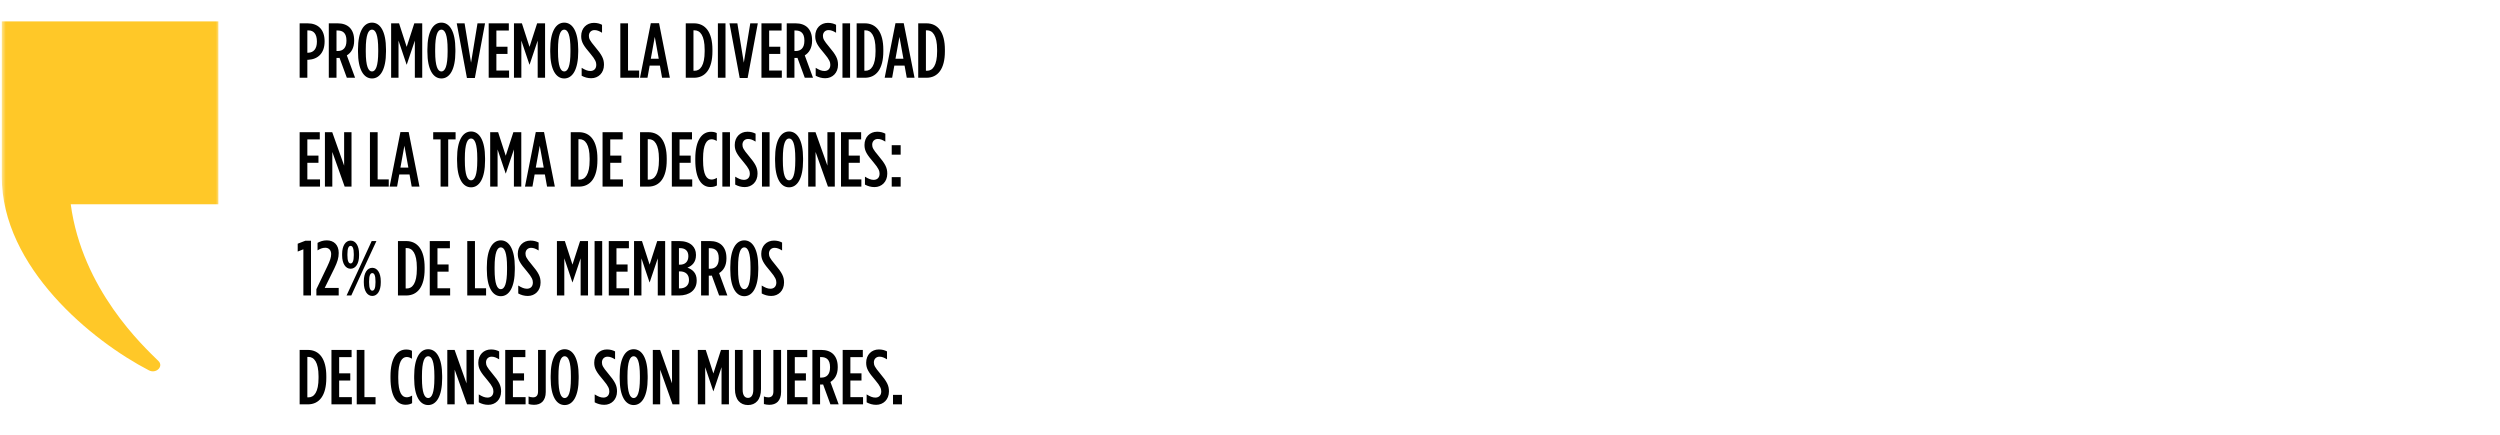 <svg width="643" height="112" viewBox="0 0 643 112" fill="none" xmlns="http://www.w3.org/2000/svg">
<g clip-path="url(#clip0_2078_1524)">
<mask id="mask0_2078_1524" style="mask-type:luminance" maskUnits="userSpaceOnUse" x="0" y="-1" width="57" height="102">
<path d="M56.457 -0.5H0.457V101H56.457V-0.5Z" fill="white"/>
</mask>
<g mask="url(#mask0_2078_1524)">
<path d="M0.457 5.5V45.431C0.457 68.784 23.785 87.756 38.324 95.261C40.163 96.206 42.159 94.231 40.752 92.855C36.82 88.989 21.14 74.457 18.194 52.541H56.469V5.5H0.457Z" fill="#FFC828"/>
</g>
</g>
<path d="M77.069 20V6H79.109C81.728 6 83.489 7.52 83.489 10.62V10.66C83.489 13.66 81.808 15.24 79.288 15.38H79.049V20H77.069ZM79.049 13.56H79.308C80.629 13.52 81.508 12.58 81.508 10.72V10.68C81.508 8.74 80.668 7.82 79.349 7.82H79.049V13.56ZM84.567 20V6H86.847C88.127 6 89.207 6.36 89.947 7.1C90.667 7.84 91.087 8.9 91.087 10.36V10.5C91.087 12.36 90.307 13.58 89.207 14.24L91.327 20H89.207L87.327 14.88C87.247 14.88 87.147 14.9 87.067 14.9H86.547V20H84.567ZM86.547 13.12H86.887C88.207 13.12 89.107 12.32 89.107 10.52V10.4C89.107 8.48 88.147 7.84 86.827 7.84H86.547V13.12ZM95.678 20.18C93.558 20.18 92.078 17.92 92.078 13.3V12.7C92.078 8.08 93.558 5.82 95.678 5.82C97.798 5.82 99.278 8.08 99.278 12.7V13.3C99.278 17.92 97.798 20.18 95.678 20.18ZM95.678 18.38C96.618 18.38 97.278 17.04 97.278 13.3V12.7C97.278 8.96 96.618 7.62 95.678 7.62C94.738 7.62 94.078 8.96 94.078 12.7V13.3C94.078 17.04 94.738 18.38 95.678 18.38ZM100.598 20V6H102.638L104.598 12.06L106.558 6H108.598V20H106.698V10.44L104.618 16.62H104.578L102.498 10.44V20H100.598ZM113.526 20.18C111.406 20.18 109.926 17.92 109.926 13.3V12.7C109.926 8.08 111.406 5.82 113.526 5.82C115.646 5.82 117.126 8.08 117.126 12.7V13.3C117.126 17.92 115.646 20.18 113.526 20.18ZM113.526 18.38C114.466 18.38 115.126 17.04 115.126 13.3V12.7C115.126 8.96 114.466 7.62 113.526 7.62C112.586 7.62 111.926 8.96 111.926 12.7V13.3C111.926 17.04 112.586 18.38 113.526 18.38ZM120.093 20.06L117.473 6H119.493L121.153 16.12L122.813 6H124.753L122.133 20.06H120.093ZM125.69 20V6H130.87V7.86H127.67V12.02H130.53V13.88H127.67V18.14H130.93V20H125.69ZM132.192 20V6H134.232L136.192 12.06L138.152 6H140.192V20H138.292V10.44L136.212 16.62H136.172L134.092 10.44V20H132.192ZM145.12 20.18C143 20.18 141.52 17.92 141.52 13.3V12.7C141.52 8.08 143 5.82 145.12 5.82C147.24 5.82 148.72 8.08 148.72 12.7V13.3C148.72 17.92 147.24 20.18 145.12 20.18ZM145.12 18.38C146.06 18.38 146.72 17.04 146.72 13.3V12.7C146.72 8.96 146.06 7.62 145.12 7.62C144.18 7.62 143.52 8.96 143.52 12.7V13.3C143.52 17.04 144.18 18.38 145.12 18.38ZM152.062 20.12C151.142 20.12 150.342 19.88 149.602 19.48V17.44C150.482 17.98 151.122 18.26 151.842 18.26C152.742 18.26 153.362 17.7 153.362 16.68C153.362 16 153.142 15.34 151.842 13.8C150.082 11.74 149.482 10.82 149.482 9.3V9.28C149.482 7.24 150.882 5.88 152.742 5.88C153.622 5.88 154.262 6.08 154.842 6.38V8.42C154.082 7.96 153.542 7.74 152.902 7.74C152.102 7.74 151.462 8.3 151.462 9.22C151.462 9.94 151.722 10.46 153.002 11.98C154.862 14.18 155.342 15.16 155.342 16.66V16.68C155.342 18.76 153.902 20.12 152.062 20.12ZM159.548 20V6H161.528V18.14H164.388V20H159.548ZM164.609 20L167.389 5.96H169.509L172.289 20H170.289L169.729 16.88H167.089L166.529 20H164.609ZM167.389 15.1H169.429L168.409 9.48L167.389 15.1ZM176.378 20V6H178.478C181.438 6 183.238 8.28 183.238 12.78V13.22C183.238 17.72 181.438 20 178.478 20H176.378ZM178.658 7.8H178.358V18.2H178.658C180.098 18.2 181.238 16.86 181.238 13.22V12.78C181.238 9.14 180.078 7.8 178.658 7.8ZM184.64 20V6H186.6V20H184.64ZM190.249 20.06L187.629 6H189.649L191.309 16.12L192.969 6H194.909L192.289 20.06H190.249ZM195.845 20V6H201.025V7.86H197.825V12.02H200.685V13.88H197.825V18.14H201.085V20H195.845ZM202.347 20V6H204.627C205.907 6 206.987 6.36 207.727 7.1C208.447 7.84 208.867 8.9 208.867 10.36V10.5C208.867 12.36 208.087 13.58 206.987 14.24L209.107 20H206.987L205.107 14.88C205.027 14.88 204.927 14.9 204.847 14.9H204.327V20H202.347ZM204.327 13.12H204.667C205.987 13.12 206.887 12.32 206.887 10.52V10.4C206.887 8.48 205.927 7.84 204.607 7.84H204.327V13.12ZM212.258 20.12C211.338 20.12 210.538 19.88 209.798 19.48V17.44C210.678 17.98 211.318 18.26 212.038 18.26C212.938 18.26 213.558 17.7 213.558 16.68C213.558 16 213.338 15.34 212.038 13.8C210.278 11.74 209.678 10.82 209.678 9.3V9.28C209.678 7.24 211.078 5.88 212.938 5.88C213.818 5.88 214.458 6.08 215.038 6.38V8.42C214.278 7.96 213.738 7.74 213.098 7.74C212.298 7.74 211.658 8.3 211.658 9.22C211.658 9.94 211.918 10.46 213.198 11.98C215.058 14.18 215.538 15.16 215.538 16.66V16.68C215.538 18.76 214.098 20.12 212.258 20.12ZM216.681 20V6H218.641V20H216.681ZM220.33 20V6H222.43C225.39 6 227.19 8.28 227.19 12.78V13.22C227.19 17.72 225.39 20 222.43 20H220.33ZM222.61 7.8H222.31V18.2H222.61C224.05 18.2 225.19 16.86 225.19 13.22V12.78C225.19 9.14 224.03 7.8 222.61 7.8ZM227.539 20L230.319 5.96H232.439L235.219 20H233.219L232.659 16.88H230.019L229.459 20H227.539ZM230.319 15.1H232.359L231.339 9.48L230.319 15.1ZM236.166 20V6H238.266C241.226 6 243.026 8.28 243.026 12.78V13.22C243.026 17.72 241.226 20 238.266 20H236.166ZM238.446 7.8H238.146V18.2H238.446C239.886 18.2 241.026 16.86 241.026 13.22V12.78C241.026 9.14 239.866 7.8 238.446 7.8ZM77.069 48V34H82.249V35.86H79.049V40.02H81.909V41.88H79.049V46.14H82.308V48H77.069ZM83.57 48V34H85.451L88.51 42.6V34H90.41V48H88.65L85.471 39.08V48H83.57ZM95.149 48V34H97.129V46.14H99.989V48H95.149ZM100.21 48L102.99 33.96H105.11L107.89 48H105.89L105.33 44.88H102.69L102.13 48H100.21ZM102.99 43.1H105.03L104.01 37.48L102.99 43.1ZM113.319 48V35.86H111.419V34H117.179V35.86H115.279V48H113.319ZM121.157 48.18C119.037 48.18 117.557 45.92 117.557 41.3V40.7C117.557 36.08 119.037 33.82 121.157 33.82C123.277 33.82 124.757 36.08 124.757 40.7V41.3C124.757 45.92 123.277 48.18 121.157 48.18ZM121.157 46.38C122.097 46.38 122.757 45.04 122.757 41.3V40.7C122.757 36.96 122.097 35.62 121.157 35.62C120.217 35.62 119.557 36.96 119.557 40.7V41.3C119.557 45.04 120.217 46.38 121.157 46.38ZM126.077 48V34H128.117L130.077 40.06L132.037 34H134.077V48H132.177V38.44L130.097 44.62H130.057L127.977 38.44V48H126.077ZM135.024 48L137.804 33.96H139.924L142.704 48H140.704L140.144 44.88H137.504L136.944 48H135.024ZM137.804 43.1H139.844L138.824 37.48L137.804 43.1ZM146.794 48V34H148.894C151.854 34 153.654 36.28 153.654 40.78V41.22C153.654 45.72 151.854 48 148.894 48H146.794ZM149.074 35.8H148.774V46.2H149.074C150.514 46.2 151.654 44.86 151.654 41.22V40.78C151.654 37.14 150.494 35.8 149.074 35.8ZM154.976 48V34H160.156V35.86H156.956V40.02H159.816V41.88H156.956V46.14H160.216V48H154.976ZM164.62 48V34H166.72C169.68 34 171.48 36.28 171.48 40.78V41.22C171.48 45.72 169.68 48 166.72 48H164.62ZM166.9 35.8H166.6V46.2H166.9C168.34 46.2 169.48 44.86 169.48 41.22V40.78C169.48 37.14 168.32 35.8 166.9 35.8ZM172.802 48V34H177.982V35.86H174.782V40.02H177.642V41.88H174.782V46.14H178.042V48H172.802ZM182.689 48.1C180.509 48.1 178.829 46.04 178.829 41.22V40.78C178.829 35.94 180.629 33.9 182.829 33.9C183.489 33.9 183.849 33.98 184.349 34.22V36.26C183.849 35.96 183.449 35.82 182.989 35.82C181.769 35.82 180.829 37.12 180.829 40.76V41.24C180.829 45.02 181.769 46.18 183.009 46.18C183.429 46.18 183.889 46.04 184.389 45.74V47.7C183.889 47.98 183.369 48.1 182.689 48.1ZM185.789 48V34H187.749V48H185.789ZM191.557 48.12C190.637 48.12 189.837 47.88 189.097 47.48V45.44C189.977 45.98 190.617 46.26 191.337 46.26C192.237 46.26 192.857 45.7 192.857 44.68C192.857 44 192.637 43.34 191.337 41.8C189.577 39.74 188.977 38.82 188.977 37.3V37.28C188.977 35.24 190.377 33.88 192.237 33.88C193.117 33.88 193.757 34.08 194.337 34.38V36.42C193.577 35.96 193.037 35.74 192.397 35.74C191.597 35.74 190.957 36.3 190.957 37.22C190.957 37.94 191.217 38.46 192.497 39.98C194.357 42.18 194.837 43.16 194.837 44.66V44.68C194.837 46.76 193.397 48.12 191.557 48.12ZM195.98 48V34H197.94V48H195.98ZM202.949 48.18C200.829 48.18 199.349 45.92 199.349 41.3V40.7C199.349 36.08 200.829 33.82 202.949 33.82C205.069 33.82 206.549 36.08 206.549 40.7V41.3C206.549 45.92 205.069 48.18 202.949 48.18ZM202.949 46.38C203.889 46.38 204.549 45.04 204.549 41.3V40.7C204.549 36.96 203.889 35.62 202.949 35.62C202.009 35.62 201.349 36.96 201.349 40.7V41.3C201.349 45.04 202.009 46.38 202.949 46.38ZM207.869 48V34H209.749L212.809 42.6V34H214.709V48H212.949L209.769 39.08V48H207.869ZM216.305 48V34H221.485V35.86H218.285V40.02H221.145V41.88H218.285V46.14H221.545V48H216.305ZM224.927 48.12C224.007 48.12 223.207 47.88 222.467 47.48V45.44C223.347 45.98 223.987 46.26 224.707 46.26C225.607 46.26 226.227 45.7 226.227 44.68C226.227 44 226.007 43.34 224.707 41.8C222.947 39.74 222.347 38.82 222.347 37.3V37.28C222.347 35.24 223.747 33.88 225.607 33.88C226.487 33.88 227.127 34.08 227.707 34.38V36.42C226.947 35.96 226.407 35.74 225.767 35.74C224.967 35.74 224.327 36.3 224.327 37.22C224.327 37.94 224.587 38.46 225.867 39.98C227.727 42.18 228.207 43.16 228.207 44.66V44.68C228.207 46.76 226.767 48.12 224.927 48.12ZM229.35 39.78V37.34H231.65V39.78H229.35ZM229.35 48V45.56H231.65V48H229.35ZM78.028 76V64.12L76.569 64.7V62.68L78.528 61.92H79.989V76H78.028ZM81.374 76V74.38L84.174 68.54C84.914 66.98 85.174 66.18 85.174 65.34C85.174 64.44 84.654 63.72 83.654 63.72C82.894 63.72 82.254 64.02 81.674 64.4V62.46C82.314 62.12 83.054 61.82 84.054 61.82C85.894 61.82 87.114 63.02 87.114 65.02V65.12C87.114 66.3 86.794 67.36 86.014 68.98L83.514 74.06H87.114V76H81.374ZM90.175 69.12C88.895 69.12 87.995 67.82 87.995 65.68V65.32C87.995 63.18 88.895 61.88 90.175 61.88C91.455 61.88 92.355 63.18 92.355 65.32V65.68C92.355 67.82 91.455 69.12 90.175 69.12ZM90.175 63.24C89.675 63.24 89.355 63.84 89.355 65.34V65.66C89.355 67.16 89.675 67.76 90.175 67.76C90.675 67.76 90.995 67.16 90.995 65.66V65.34C90.995 63.84 90.675 63.24 90.175 63.24ZM92.495 68.76L95.595 62H96.815L93.455 69.24L90.355 76H89.135L92.495 68.76ZM95.755 76.12C94.475 76.12 93.575 74.82 93.575 72.68V72.32C93.575 70.18 94.475 68.88 95.755 68.88C97.035 68.88 97.935 70.18 97.935 72.32V72.68C97.935 74.82 97.035 76.12 95.755 76.12ZM95.755 74.76C96.255 74.76 96.575 74.16 96.575 72.66V72.34C96.575 70.84 96.255 70.24 95.755 70.24C95.255 70.24 94.935 70.84 94.935 72.34V72.66C94.935 74.16 95.255 74.76 95.755 74.76ZM102.354 76V62H104.454C107.414 62 109.214 64.28 109.214 68.78V69.22C109.214 73.72 107.414 76 104.454 76H102.354ZM104.634 63.8H104.334V74.2H104.634C106.074 74.2 107.214 72.86 107.214 69.22V68.78C107.214 65.14 106.054 63.8 104.634 63.8ZM110.536 76V62H115.716V63.86H112.516V68.02H115.376V69.88H112.516V74.14H115.776V76H110.536ZM120.18 76V62H122.16V74.14H125.02V76H120.18ZM128.811 76.18C126.691 76.18 125.211 73.92 125.211 69.3V68.7C125.211 64.08 126.691 61.82 128.811 61.82C130.931 61.82 132.411 64.08 132.411 68.7V69.3C132.411 73.92 130.931 76.18 128.811 76.18ZM128.811 74.38C129.751 74.38 130.411 73.04 130.411 69.3V68.7C130.411 64.96 129.751 63.62 128.811 63.62C127.871 63.62 127.211 64.96 127.211 68.7V69.3C127.211 73.04 127.871 74.38 128.811 74.38ZM135.754 76.12C134.834 76.12 134.034 75.88 133.294 75.48V73.44C134.174 73.98 134.814 74.26 135.534 74.26C136.434 74.26 137.054 73.7 137.054 72.68C137.054 72 136.834 71.34 135.534 69.8C133.774 67.74 133.174 66.82 133.174 65.3V65.28C133.174 63.24 134.574 61.88 136.434 61.88C137.314 61.88 137.954 62.08 138.534 62.38V64.42C137.774 63.96 137.234 63.74 136.594 63.74C135.794 63.74 135.154 64.3 135.154 65.22C135.154 65.94 135.414 66.46 136.694 67.98C138.554 70.18 139.034 71.16 139.034 72.66V72.68C139.034 74.76 137.594 76.12 135.754 76.12ZM143.239 76V62H145.279L147.239 68.06L149.199 62H151.239V76H149.339V66.44L147.259 72.62H147.219L145.139 66.44V76H143.239ZM152.927 76V62H154.887V76H152.927ZM156.575 76V62H161.755V63.86H158.555V68.02H161.415V69.88H158.555V74.14H161.815V76H156.575ZM163.077 76V62H165.117L167.077 68.06L169.037 62H171.077V76H169.177V66.44L167.097 72.62H167.057L164.977 66.44V76H163.077ZM172.685 76V62H174.685C176.045 62 177.285 62.36 178.065 63.14C178.665 63.74 179.005 64.52 179.005 65.54V65.62C179.005 67.5 177.925 68.4 176.805 68.84C178.145 69.32 179.185 70.24 179.185 72.06V72.2C179.185 74.62 177.325 76 174.645 76H172.685ZM177.045 65.9V65.86C177.045 64.5 176.205 63.82 174.925 63.82H174.625V68.08H174.845C176.225 68.08 177.045 67.3 177.045 65.9ZM177.205 71.96C177.205 70.58 176.285 69.8 174.885 69.8H174.625V74.18H174.845C176.245 74.18 177.205 73.42 177.205 72.06V71.96ZM180.32 76V62H182.6C183.88 62 184.96 62.36 185.7 63.1C186.42 63.84 186.84 64.9 186.84 66.36V66.5C186.84 68.36 186.06 69.58 184.96 70.24L187.08 76H184.96L183.08 70.88C183 70.88 182.9 70.9 182.82 70.9H182.3V76H180.32ZM182.3 69.12H182.64C183.96 69.12 184.86 68.32 184.86 66.52V66.4C184.86 64.48 183.9 63.84 182.58 63.84H182.3V69.12ZM191.431 76.18C189.311 76.18 187.831 73.92 187.831 69.3V68.7C187.831 64.08 189.311 61.82 191.431 61.82C193.551 61.82 195.031 64.08 195.031 68.7V69.3C195.031 73.92 193.551 76.18 191.431 76.18ZM191.431 74.38C192.371 74.38 193.031 73.04 193.031 69.3V68.7C193.031 64.96 192.371 63.62 191.431 63.62C190.491 63.62 189.831 64.96 189.831 68.7V69.3C189.831 73.04 190.491 74.38 191.431 74.38ZM198.374 76.12C197.454 76.12 196.654 75.88 195.914 75.48V73.44C196.794 73.98 197.434 74.26 198.154 74.26C199.054 74.26 199.674 73.7 199.674 72.68C199.674 72 199.454 71.34 198.154 69.8C196.394 67.74 195.794 66.82 195.794 65.3V65.28C195.794 63.24 197.194 61.88 199.054 61.88C199.934 61.88 200.574 62.08 201.154 62.38V64.42C200.394 63.96 199.854 63.74 199.214 63.74C198.414 63.74 197.774 64.3 197.774 65.22C197.774 65.94 198.034 66.46 199.314 67.98C201.174 70.18 201.654 71.16 201.654 72.66V72.68C201.654 74.76 200.214 76.12 198.374 76.12ZM77.069 104V90H79.168C82.129 90 83.928 92.28 83.928 96.78V97.22C83.928 101.72 82.129 104 79.168 104H77.069ZM79.349 91.8H79.049V102.2H79.349C80.788 102.2 81.928 100.86 81.928 97.22V96.78C81.928 93.14 80.769 91.8 79.349 91.8ZM85.25 104V90H90.43V91.86H87.23V96.02H90.09V97.88H87.23V102.14H90.49V104H85.25ZM91.752 104V90H93.732V102.14H96.592V104H91.752ZM104.293 104.1C102.113 104.1 100.433 102.04 100.433 97.22V96.78C100.433 91.94 102.233 89.9 104.433 89.9C105.093 89.9 105.453 89.98 105.953 90.22V92.26C105.453 91.96 105.053 91.82 104.593 91.82C103.373 91.82 102.433 93.12 102.433 96.76V97.24C102.433 101.02 103.373 102.18 104.613 102.18C105.033 102.18 105.493 102.04 105.993 101.74V103.7C105.493 103.98 104.973 104.1 104.293 104.1ZM110.125 104.18C108.005 104.18 106.525 101.92 106.525 97.3V96.7C106.525 92.08 108.005 89.82 110.125 89.82C112.245 89.82 113.725 92.08 113.725 96.7V97.3C113.725 101.92 112.245 104.18 110.125 104.18ZM110.125 102.38C111.065 102.38 111.725 101.04 111.725 97.3V96.7C111.725 92.96 111.065 91.62 110.125 91.62C109.185 91.62 108.525 92.96 108.525 96.7V97.3C108.525 101.04 109.185 102.38 110.125 102.38ZM115.046 104V90H116.926L119.986 98.6V90H121.886V104H120.126L116.946 95.08V104H115.046ZM125.601 104.12C124.681 104.12 123.881 103.88 123.141 103.48V101.44C124.021 101.98 124.661 102.26 125.381 102.26C126.281 102.26 126.901 101.7 126.901 100.68C126.901 100 126.681 99.34 125.381 97.8C123.621 95.74 123.021 94.82 123.021 93.3V93.28C123.021 91.24 124.421 89.88 126.281 89.88C127.161 89.88 127.801 90.08 128.381 90.38V92.42C127.621 91.96 127.081 91.74 126.441 91.74C125.641 91.74 125.001 92.3 125.001 93.22C125.001 93.94 125.261 94.46 126.541 95.98C128.401 98.18 128.881 99.16 128.881 100.66V100.68C128.881 102.76 127.441 104.12 125.601 104.12ZM129.944 104V90H135.124V91.86H131.924V96.02H134.784V97.88H131.924V102.14H135.184V104H129.944ZM137.326 104.12C136.786 104.12 136.306 104.02 135.946 103.92V101.98C136.286 102.1 136.686 102.2 137.086 102.2C137.886 102.2 138.386 101.76 138.386 100.7V90H140.366V100.82C140.366 101.96 140.046 102.78 139.506 103.34C138.986 103.86 138.246 104.12 137.326 104.12ZM145.233 104.18C143.113 104.18 141.633 101.92 141.633 97.3V96.7C141.633 92.08 143.113 89.82 145.233 89.82C147.353 89.82 148.833 92.08 148.833 96.7V97.3C148.833 101.92 147.353 104.18 145.233 104.18ZM145.233 102.38C146.173 102.38 146.833 101.04 146.833 97.3V96.7C146.833 92.96 146.173 91.62 145.233 91.62C144.293 91.62 143.633 92.96 143.633 96.7V97.3C143.633 101.04 144.293 102.38 145.233 102.38ZM155.416 104.12C154.496 104.12 153.696 103.88 152.956 103.48V101.44C153.836 101.98 154.476 102.26 155.196 102.26C156.096 102.26 156.716 101.7 156.716 100.68C156.716 100 156.496 99.34 155.196 97.8C153.436 95.74 152.836 94.82 152.836 93.3V93.28C152.836 91.24 154.236 89.88 156.096 89.88C156.976 89.88 157.616 90.08 158.196 90.38V92.42C157.436 91.96 156.896 91.74 156.256 91.74C155.456 91.74 154.816 92.3 154.816 93.22C154.816 93.94 155.076 94.46 156.356 95.98C158.216 98.18 158.696 99.16 158.696 100.66V100.68C158.696 102.76 157.256 104.12 155.416 104.12ZM162.981 104.18C160.861 104.18 159.381 101.92 159.381 97.3V96.7C159.381 92.08 160.861 89.82 162.981 89.82C165.101 89.82 166.581 92.08 166.581 96.7V97.3C166.581 101.92 165.101 104.18 162.981 104.18ZM162.981 102.38C163.921 102.38 164.581 101.04 164.581 97.3V96.7C164.581 92.96 163.921 91.62 162.981 91.62C162.041 91.62 161.381 92.96 161.381 96.7V97.3C161.381 101.04 162.041 102.38 162.981 102.38ZM167.902 104V90H169.782L172.842 98.6V90H174.742V104H172.982L169.802 95.08V104H167.902ZM179.48 104V90H181.52L183.48 96.06L185.44 90H187.48V104H185.58V94.44L183.5 100.62H183.46L181.38 94.44V104H179.48ZM192.387 104.18C190.427 104.18 189.027 102.82 189.027 100.06V90H191.007V100.24C191.007 101.68 191.567 102.34 192.387 102.34C193.187 102.34 193.747 101.68 193.747 100.24V90H195.727V100.06C195.727 102.82 194.327 104.18 192.387 104.18ZM197.856 104.12C197.316 104.12 196.836 104.02 196.476 103.92V101.98C196.816 102.1 197.216 102.2 197.616 102.2C198.416 102.2 198.916 101.76 198.916 100.7V90H200.896V100.82C200.896 101.96 200.576 102.78 200.036 103.34C199.516 103.86 198.776 104.12 197.856 104.12ZM202.443 104V90H207.623V91.86H204.423V96.02H207.283V97.88H204.423V102.14H207.683V104H202.443ZM208.945 104V90H211.225C212.505 90 213.585 90.36 214.325 91.1C215.045 91.84 215.465 92.9 215.465 94.36V94.5C215.465 96.36 214.685 97.58 213.585 98.24L215.705 104H213.585L211.705 98.88C211.625 98.88 211.525 98.9 211.445 98.9H210.925V104H208.945ZM210.925 97.12H211.265C212.585 97.12 213.485 96.32 213.485 94.52V94.4C213.485 92.48 212.525 91.84 211.205 91.84H210.925V97.12ZM216.736 104V90H221.916V91.86H218.716V96.02H221.576V97.88H218.716V102.14H221.976V104H216.736ZM225.358 104.12C224.438 104.12 223.638 103.88 222.898 103.48V101.44C223.778 101.98 224.418 102.26 225.138 102.26C226.038 102.26 226.658 101.7 226.658 100.68C226.658 100 226.438 99.34 225.138 97.8C223.378 95.74 222.778 94.82 222.778 93.3V93.28C222.778 91.24 224.178 89.88 226.038 89.88C226.918 89.88 227.558 90.08 228.138 90.38V92.42C227.378 91.96 226.838 91.74 226.198 91.74C225.398 91.74 224.758 92.3 224.758 93.22C224.758 93.94 225.018 94.46 226.298 95.98C228.158 98.18 228.638 99.16 228.638 100.66V100.68C228.638 102.76 227.198 104.12 225.358 104.12ZM229.681 104V101.56H231.981V104H229.681Z" fill="black"/>
<defs>
<clipPath id="clip0_2078_1524">
<rect width="56" height="101" fill="white" transform="translate(0.229)"/>
</clipPath>
</defs>
</svg>

